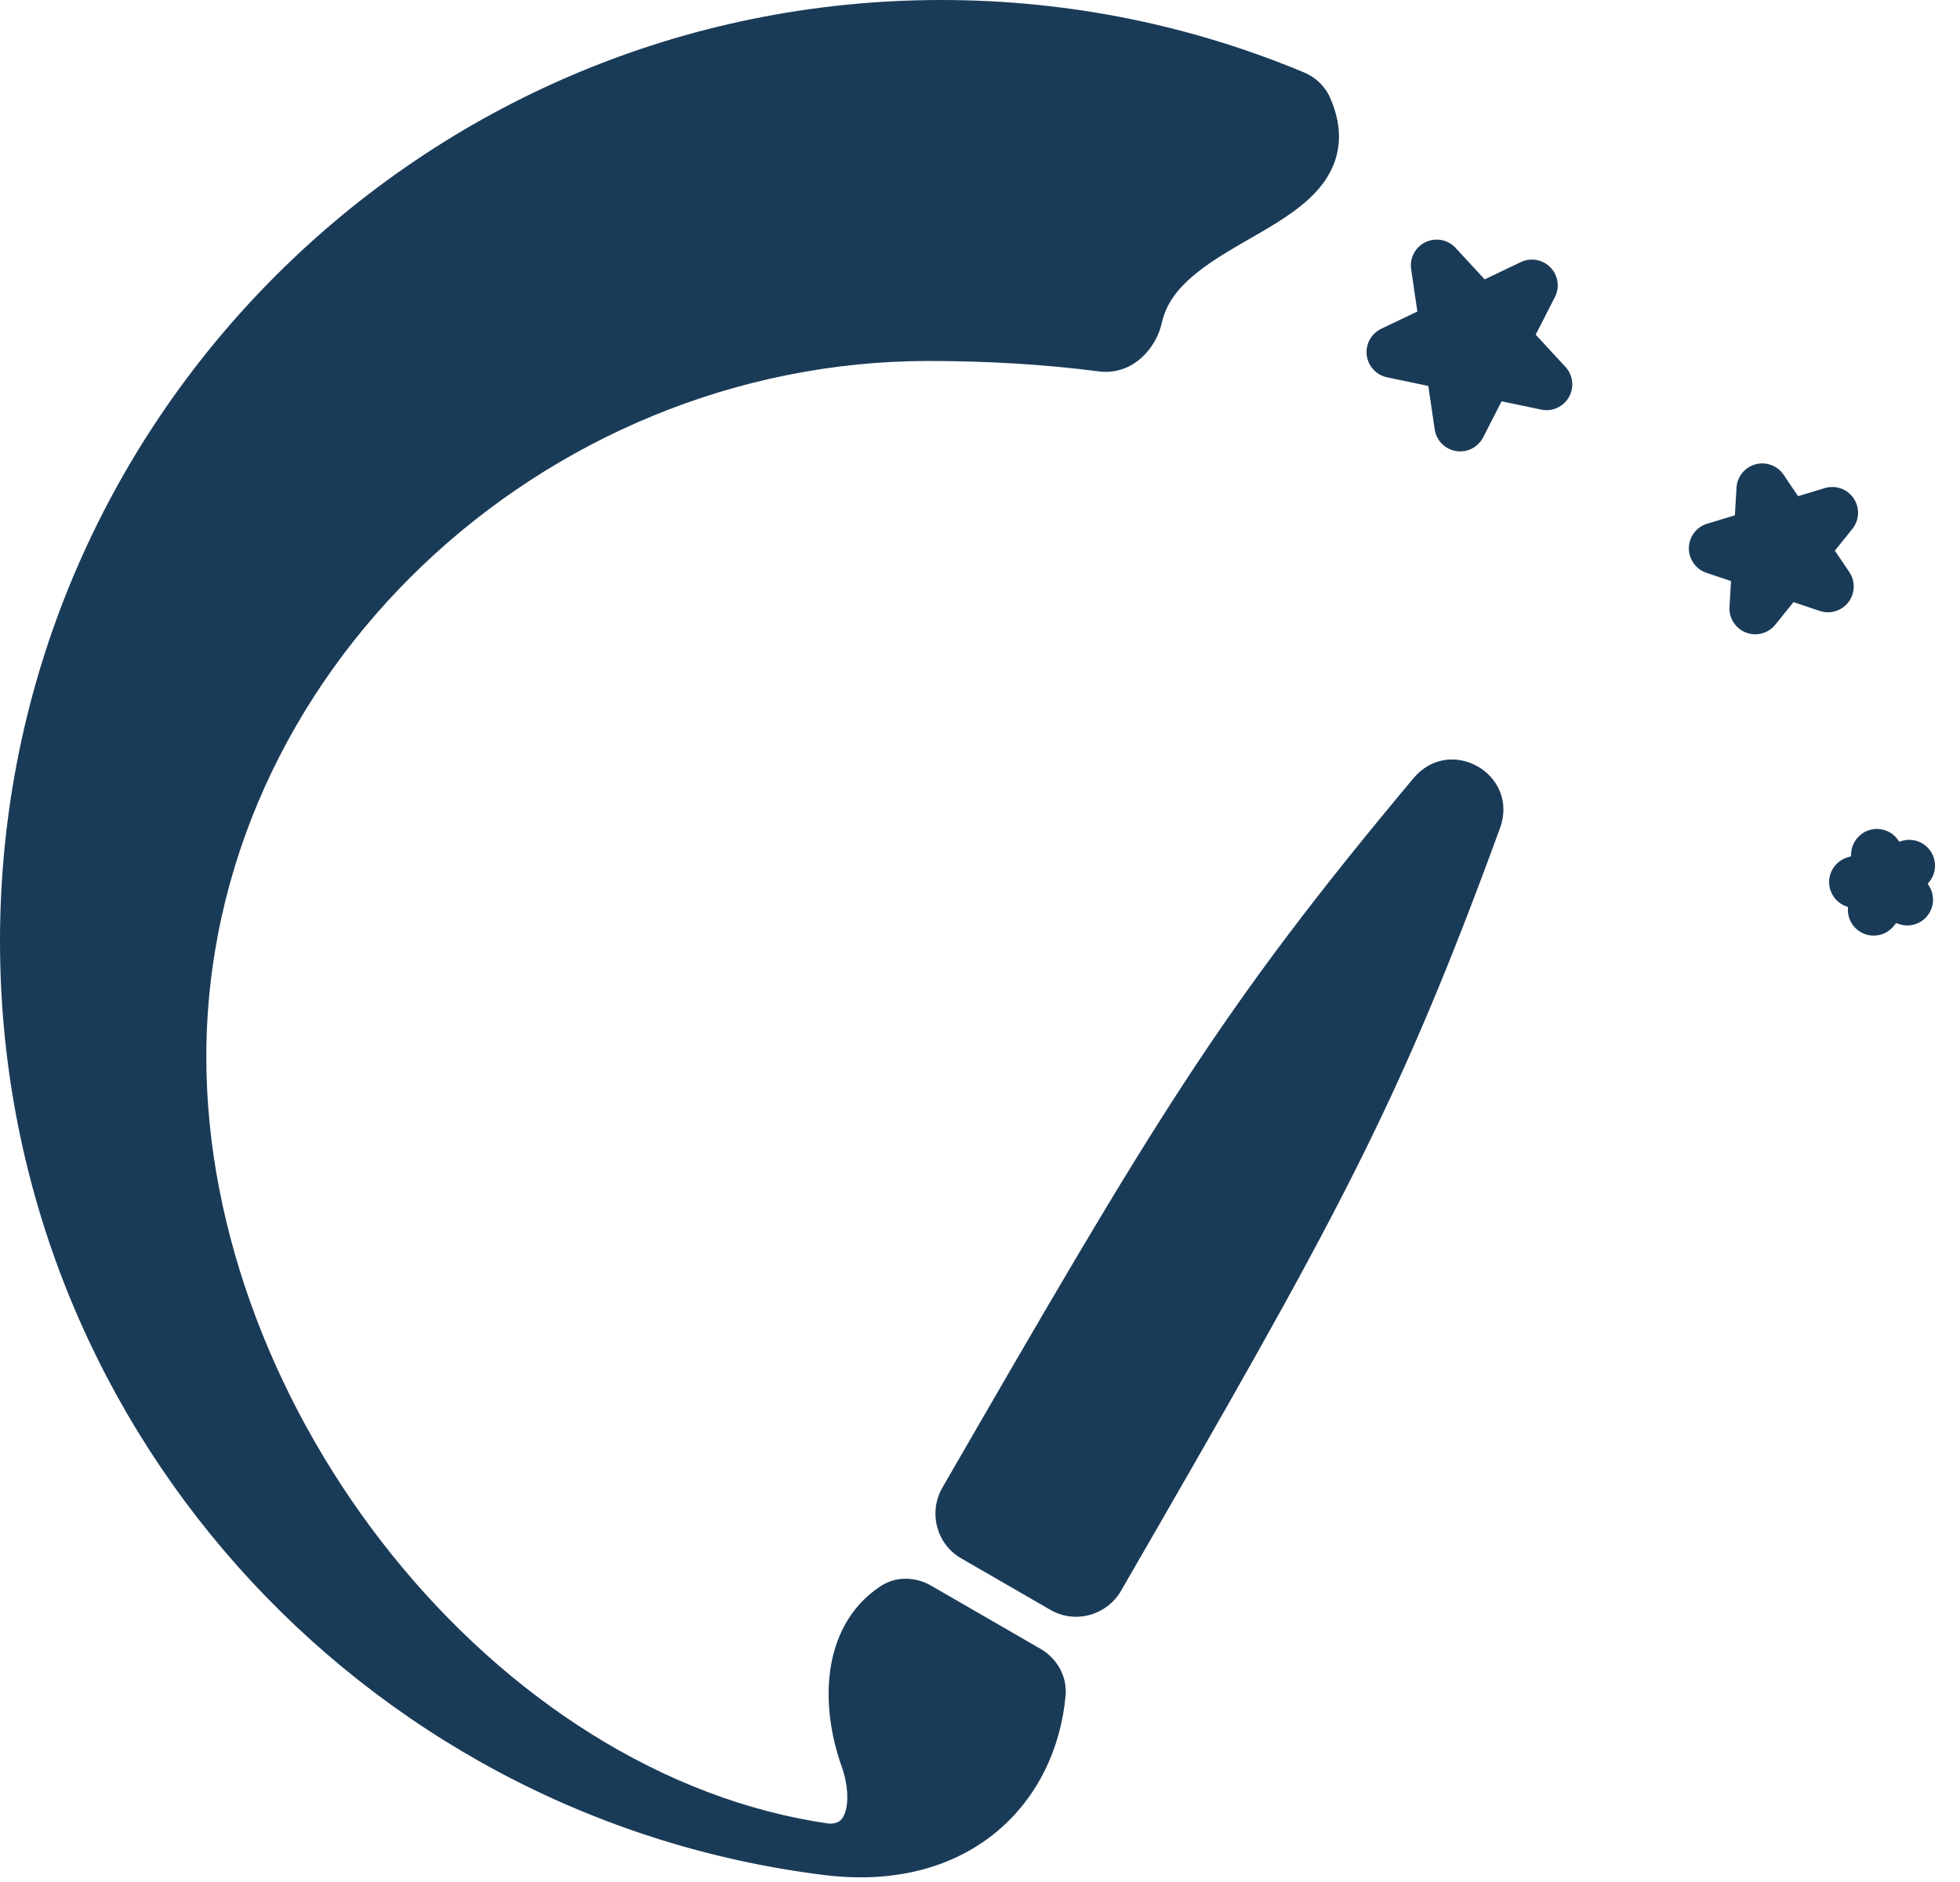<svg width="76" height="73" viewBox="0 0 76 73" fill="none" xmlns="http://www.w3.org/2000/svg">
<path d="M35.599 62.36C35.318 62.199 34.97 62.173 34.699 62.35C32.863 63.551 32.853 66.139 33.578 68.176C34.194 69.908 33.825 71.799 32.065 71.726C37.195 72.365 40 69.246 40.322 65.68C40.354 65.324 40.157 64.992 39.848 64.814L35.599 62.36Z" fill="#1A3B58"/>
<path d="M32.065 71.726C37.195 72.365 40 69.246 40.322 65.68C40.354 65.324 40.157 64.992 39.848 64.814L35.599 62.36C35.318 62.199 34.97 62.173 34.699 62.35C32.863 63.551 32.853 66.139 33.578 68.176C34.194 69.908 33.825 71.799 32.065 71.726Z" fill="#1A3B58"/>
<path fill-rule="evenodd" clip-rule="evenodd" d="M32.065 71.726C33.825 71.799 34.194 69.908 33.578 68.176C32.853 66.139 32.863 63.551 34.699 62.35C34.97 62.173 35.318 62.199 35.599 62.36L39.848 64.814C40.157 64.992 40.354 65.324 40.322 65.68C40 69.246 37.195 72.365 32.065 71.726Z" fill="#1A3B58"/>
<path d="M32.065 71.726C37.195 72.365 40 69.246 40.322 65.68C40.354 65.324 40.157 64.992 39.848 64.814L35.599 62.36C35.318 62.199 34.97 62.173 34.699 62.35C32.863 63.551 32.853 66.139 33.578 68.176C34.194 69.908 33.825 71.799 32.065 71.726Z" fill="#1A3B58"/>
<path fill-rule="evenodd" clip-rule="evenodd" d="M39.848 64.814C40.157 64.992 40.354 65.324 40.322 65.68C40 69.246 37.195 72.365 32.065 71.726C33.825 71.799 34.194 69.908 33.578 68.176C32.853 66.139 32.863 63.551 34.699 62.35C34.97 62.173 35.318 62.199 35.599 62.36L39.848 64.814Z" fill="#1A3B58"/>
<path d="M68.332 18.973L68.228 20.74L66.487 21.268L68.164 21.832L68.061 23.6L69.201 22.181L70.879 22.746L69.906 21.305L71.047 19.887L69.305 20.414L68.332 18.973Z" fill="#1A3B58"/>
<path d="M72.778 33.15L72.73 33.966L71.925 34.21L72.7 34.471L72.652 35.287L73.179 34.632L73.954 34.893L73.505 34.227L74.031 33.572L73.227 33.816L72.778 33.15Z" fill="#1A3B58"/>
<path d="M32.065 71.726C37.195 72.365 40 69.246 40.322 65.68C40.354 65.324 40.157 64.992 39.848 64.814L35.599 62.36C35.318 62.199 34.97 62.173 34.699 62.35C32.863 63.551 32.853 66.139 33.578 68.176C34.194 69.908 33.825 71.799 32.065 71.726Z" fill="#1A3B58"/>
<path d="M36.5 1C16.894 1 1 16.894 1 36.5C1 54.604 14.552 69.543 32.065 71.726C18.464 69.813 7 55.128 7 41C7 25.536 20.536 13 36 13C38.359 13 40.6 13.136 42.73 13.411C43.376 13.495 43.932 12.951 44.071 12.315C44.977 8.156 52.4 8.113 50.656 4.183C50.564 3.977 50.388 3.818 50.179 3.731C45.969 1.972 41.348 1 36.5 1Z" fill="#1A3B58"/>
<path d="M56.271 14.133L53.988 13.654L56.056 12.666L55.707 10.293L57.334 12.056L59.402 11.068L58.339 13.145L59.966 14.908L57.683 14.429L56.62 16.506L56.271 14.133Z" fill="#1A3B58"/>
<path d="M37.768 59.571L41.232 61.571C41.71 61.847 42.328 61.674 42.604 61.195C50.871 46.875 53.224 42.721 57.223 31.779C57.602 30.741 56.282 29.979 55.574 30.826C48.097 39.761 45.676 43.876 37.408 58.195C37.132 58.674 37.29 59.295 37.768 59.571Z" fill="#1A3B58"/>
<path d="M32.065 71.726L31.941 72.718L32.065 71.726ZM33.578 68.176L34.52 67.841L33.578 68.176ZM40.322 65.68L41.318 65.77L40.322 65.68ZM39.848 64.814L39.348 65.68L39.848 64.814ZM35.599 62.36L36.099 61.494L35.599 62.36ZM34.699 62.35L35.247 63.188L34.699 62.35ZM42.73 13.411L42.858 12.42L42.73 13.411ZM44.071 12.315L45.048 12.528L44.071 12.315ZM55.574 30.826L54.807 30.184L55.574 30.826ZM57.223 31.779L58.162 32.122L57.223 31.779ZM41.232 61.571L41.732 60.705L41.232 61.571ZM42.604 61.195L41.738 60.695L42.604 61.195ZM37.768 59.571L37.268 60.437L37.768 59.571ZM37.408 58.195L36.542 57.695L37.408 58.195ZM56.271 14.133L57.261 13.988C57.2 13.573 56.887 13.24 56.477 13.154L56.271 14.133ZM53.988 13.654L53.557 12.752C53.17 12.937 52.944 13.348 52.995 13.773C53.046 14.199 53.363 14.545 53.782 14.633L53.988 13.654ZM56.62 16.506L55.631 16.652C55.694 17.082 56.028 17.422 56.457 17.493C56.887 17.564 57.312 17.349 57.51 16.962L56.62 16.506ZM55.707 10.293L56.442 9.615C56.144 9.292 55.672 9.202 55.276 9.391C54.88 9.58 54.654 10.005 54.718 10.438L55.707 10.293ZM56.056 12.666L56.487 13.569C56.883 13.38 57.109 12.955 57.045 12.521L56.056 12.666ZM57.334 12.056L56.599 12.734C56.896 13.056 57.369 13.147 57.765 12.958L57.334 12.056ZM59.402 11.068L60.292 11.523C60.487 11.141 60.417 10.678 60.118 10.37C59.819 10.063 59.358 9.981 58.971 10.165L59.402 11.068ZM58.339 13.145L57.449 12.69C57.258 13.063 57.32 13.515 57.604 13.823L58.339 13.145ZM59.966 14.908L59.761 15.886C60.187 15.976 60.621 15.78 60.836 15.401C61.051 15.023 60.996 14.549 60.701 14.229L59.966 14.908ZM57.683 14.429L57.888 13.45C57.446 13.358 56.998 13.572 56.792 13.973L57.683 14.429ZM68.228 20.74L68.518 21.697C68.919 21.576 69.202 21.217 69.227 20.799L68.228 20.74ZM68.332 18.973L69.161 18.413C68.921 18.058 68.481 17.895 68.068 18.008C67.654 18.122 67.359 18.486 67.334 18.914L68.332 18.973ZM66.487 21.268L66.197 20.311C65.78 20.436 65.493 20.817 65.487 21.252C65.48 21.687 65.755 22.076 66.167 22.215L66.487 21.268ZM71.047 19.887L71.826 20.513C72.101 20.172 72.121 19.691 71.876 19.327C71.63 18.964 71.177 18.802 70.757 18.93L71.047 19.887ZM69.305 20.414L68.476 20.974C68.722 21.337 69.175 21.498 69.595 21.371L69.305 20.414ZM69.906 21.305L69.127 20.678C68.852 21.02 68.832 21.501 69.077 21.864L69.906 21.305ZM70.879 22.746L70.56 23.694C70.966 23.831 71.415 23.693 71.675 23.352C71.934 23.011 71.948 22.542 71.708 22.187L70.879 22.746ZM69.201 22.181L69.52 21.234C69.123 21.1 68.685 21.228 68.422 21.555L69.201 22.181ZM68.061 23.6L67.062 23.541C67.037 23.975 67.295 24.376 67.701 24.533C68.107 24.689 68.567 24.565 68.84 24.226L68.061 23.6ZM68.164 21.832L69.163 21.891C69.189 21.441 68.911 21.029 68.483 20.885L68.164 21.832ZM72.73 33.966L73.02 34.923C73.421 34.802 73.704 34.443 73.728 34.025L72.73 33.966ZM72.778 33.15L73.607 32.59C73.367 32.235 72.927 32.072 72.513 32.185C72.1 32.299 71.805 32.663 71.779 33.091L72.778 33.15ZM71.925 34.21L71.636 33.253C71.219 33.379 70.932 33.759 70.925 34.194C70.919 34.629 71.194 35.019 71.606 35.157L71.925 34.21ZM74.031 33.572L74.811 34.199C75.086 33.857 75.106 33.376 74.86 33.013C74.615 32.649 74.162 32.488 73.742 32.615L74.031 33.572ZM73.227 33.816L72.398 34.375C72.644 34.739 73.097 34.9 73.517 34.773L73.227 33.816ZM73.505 34.227L72.725 33.6C72.451 33.942 72.43 34.423 72.676 34.786L73.505 34.227ZM73.954 34.893L73.635 35.84C74.041 35.977 74.49 35.84 74.75 35.498C75.009 35.157 75.023 34.689 74.783 34.333L73.954 34.893ZM73.179 34.632L73.498 33.684C73.101 33.55 72.663 33.678 72.4 34.005L73.179 34.632ZM72.652 35.287L71.654 35.228C71.629 35.662 71.887 36.063 72.293 36.22C72.698 36.376 73.159 36.252 73.432 35.913L72.652 35.287ZM72.7 34.471L73.699 34.529C73.725 34.079 73.447 33.667 73.019 33.523L72.7 34.471ZM50.179 3.731L50.565 2.809L50.179 3.731ZM50.656 4.183L49.742 4.589L50.656 4.183ZM2 36.5C2 17.446 17.446 2 36.5 2V0C16.342 0 0 16.342 0 36.5H2ZM31.941 72.718C34.737 73.067 37.008 72.397 38.635 71.05C40.249 69.713 41.136 67.782 41.318 65.77L39.326 65.59C39.186 67.144 38.51 68.556 37.359 69.51C36.219 70.454 34.523 71.024 32.188 70.733L31.941 72.718ZM35.099 63.226L39.348 65.68L40.348 63.948L36.099 61.494L35.099 63.226ZM32.636 68.511C32.895 69.241 32.905 69.902 32.767 70.301C32.703 70.486 32.621 70.581 32.55 70.631C32.485 70.677 32.359 70.737 32.106 70.727L32.023 72.725C32.65 72.751 33.23 72.602 33.71 72.26C34.185 71.922 34.486 71.45 34.657 70.955C34.99 69.993 34.876 68.844 34.52 67.841L32.636 68.511ZM34.152 61.513C32.93 62.313 32.356 63.558 32.187 64.816C32.02 66.06 32.233 67.379 32.636 68.511L34.52 67.841C34.198 66.935 34.054 65.942 34.169 65.083C34.283 64.238 34.633 63.589 35.247 63.188L34.152 61.513ZM37.268 60.437L40.732 62.437L41.732 60.705L38.268 58.705L37.268 60.437ZM8 41C8 26.133 21.042 14 36 14V12C20.03 12 6 24.939 6 41H8ZM32.204 70.735C25.712 69.822 19.658 65.844 15.211 60.317C10.766 54.791 8 47.804 8 41H6C6 48.325 8.966 55.744 13.653 61.57C18.339 67.395 24.817 71.716 31.925 72.716L32.204 70.735ZM32.188 70.733C15.17 68.612 2 54.093 2 36.5H0C0 55.115 13.934 70.474 31.941 72.718L32.188 70.733ZM54.807 30.184C47.272 39.19 44.814 43.368 36.542 57.695L38.274 58.695C46.538 44.383 48.923 40.332 56.34 31.468L54.807 30.184ZM43.47 61.695C51.741 47.367 54.131 43.15 58.162 32.122L56.284 31.435C52.316 42.291 50 46.383 41.738 60.695L43.47 61.695ZM36 14C38.321 14 40.519 14.134 42.602 14.403L42.858 12.42C40.682 12.139 38.398 12 36 12V14ZM36.5 2C41.214 2 45.704 2.945 49.794 4.654L50.565 2.809C46.235 0.999 41.483 0 36.5 0V2ZM45.048 12.528C45.209 11.788 45.664 11.186 46.36 10.617C47.078 10.03 47.941 9.564 48.861 9.027C49.712 8.531 50.686 7.935 51.291 7.125C51.613 6.695 51.847 6.185 51.906 5.588C51.964 4.994 51.841 4.39 51.569 3.777L49.742 4.589C49.906 4.958 49.933 5.215 49.915 5.393C49.898 5.566 49.832 5.737 49.689 5.928C49.365 6.362 48.754 6.774 47.853 7.3C47.023 7.784 45.969 8.354 45.095 9.068C44.199 9.8 43.386 10.763 43.094 12.102L45.048 12.528ZM41.318 65.77C41.39 64.977 40.95 64.295 40.348 63.948L39.348 65.68C39.352 65.682 39.348 65.681 39.341 65.669C39.333 65.655 39.323 65.626 39.326 65.59L41.318 65.77ZM36.099 61.494C35.571 61.189 34.808 61.085 34.152 61.513L35.247 63.188C35.194 63.222 35.144 63.229 35.117 63.228C35.095 63.227 35.091 63.222 35.099 63.226L36.099 61.494ZM42.602 14.403C43.931 14.575 44.839 13.487 45.048 12.528L43.094 12.102C43.069 12.216 43.005 12.318 42.937 12.377C42.906 12.404 42.882 12.414 42.872 12.418C42.864 12.42 42.861 12.42 42.858 12.42L42.602 14.403ZM56.34 31.468C56.355 31.45 56.361 31.449 56.355 31.452C56.348 31.456 56.338 31.46 56.327 31.461C56.306 31.464 56.301 31.458 56.306 31.462C56.312 31.465 56.304 31.463 56.296 31.444C56.292 31.433 56.29 31.422 56.29 31.415C56.29 31.407 56.292 31.413 56.284 31.435L58.162 32.122C58.926 30.032 56.234 28.478 54.807 30.184L56.34 31.468ZM40.732 62.437C41.701 62.997 42.925 62.639 43.47 61.695L41.738 60.695C41.737 60.697 41.736 60.698 41.735 60.699C41.733 60.7 41.73 60.702 41.727 60.702C41.724 60.703 41.723 60.703 41.725 60.703C41.726 60.703 41.727 60.703 41.729 60.704C41.73 60.705 41.732 60.705 41.732 60.705L40.732 62.437ZM38.268 58.705C38.268 58.706 38.269 58.706 38.271 58.707C38.272 58.709 38.273 58.71 38.273 58.71C38.274 58.712 38.274 58.711 38.273 58.708C38.272 58.705 38.272 58.702 38.272 58.7C38.272 58.698 38.273 58.697 38.274 58.695L36.542 57.695C35.997 58.639 36.299 59.878 37.268 60.437L38.268 58.705ZM56.477 13.154L54.193 12.675L53.782 14.633L56.066 15.112L56.477 13.154ZM55.282 14.278L55.631 16.652L57.609 16.361L57.261 13.988L55.282 14.278ZM54.718 10.438L55.066 12.812L57.045 12.521L56.696 10.148L54.718 10.438ZM54.419 14.556L56.487 13.569L55.625 11.764L53.557 12.752L54.419 14.556ZM57.765 12.958L59.833 11.97L58.971 10.165L56.903 11.153L57.765 12.958ZM54.972 10.971L56.599 12.734L58.069 11.377L56.442 9.615L54.972 10.971ZM57.604 13.823L59.231 15.586L60.701 14.229L59.074 12.467L57.604 13.823ZM59.23 13.6L60.292 11.523L58.511 10.612L57.449 12.69L59.23 13.6ZM57.51 16.962L58.573 14.884L56.792 13.973L55.73 16.051L57.51 16.962ZM60.171 13.929L57.888 13.45L57.477 15.408L59.761 15.886L60.171 13.929ZM69.227 20.799L69.33 19.031L67.334 18.914L67.23 20.681L69.227 20.799ZM67.939 19.783L66.197 20.311L66.776 22.225L68.518 21.697L67.939 19.783ZM70.757 18.93L69.015 19.457L69.595 21.371L71.337 20.844L70.757 18.93ZM67.503 19.532L68.476 20.974L70.134 19.855L69.161 18.413L67.503 19.532ZM69.077 21.864L70.05 23.306L71.708 22.187L70.735 20.745L69.077 21.864ZM70.268 19.26L69.127 20.678L70.685 21.932L71.826 20.513L70.268 19.26ZM68.422 21.555L67.281 22.973L68.84 24.226L69.981 22.808L68.422 21.555ZM68.882 23.129L70.56 23.694L71.198 21.799L69.52 21.234L68.882 23.129ZM66.167 22.215L67.845 22.78L68.483 20.885L66.805 20.32L66.167 22.215ZM69.059 23.658L69.163 21.891L67.166 21.774L67.062 23.541L69.059 23.658ZM73.728 34.025L73.776 33.209L71.779 33.091L71.732 33.907L73.728 34.025ZM72.44 33.009L71.636 33.253L72.215 35.167L73.02 34.923L72.44 33.009ZM73.742 32.615L72.937 32.858L73.517 34.773L74.321 34.529L73.742 32.615ZM71.949 33.709L72.398 34.375L74.056 33.256L73.607 32.59L71.949 33.709ZM72.676 34.786L73.125 35.452L74.783 34.333L74.334 33.667L72.676 34.786ZM73.252 32.945L72.725 33.6L74.284 34.854L74.811 34.199L73.252 32.945ZM72.4 34.005L71.873 34.66L73.432 35.913L73.958 35.258L72.4 34.005ZM72.86 35.58L73.635 35.84L74.273 33.945L73.498 33.684L72.86 35.58ZM71.606 35.157L72.381 35.418L73.019 33.523L72.245 33.262L71.606 35.157ZM73.651 35.345L73.699 34.529L71.702 34.412L71.654 35.228L73.651 35.345ZM49.794 4.654C49.792 4.654 49.787 4.651 49.778 4.643C49.769 4.635 49.754 4.617 49.742 4.589L51.569 3.777C51.361 3.308 50.977 2.981 50.565 2.809L49.794 4.654Z" fill="#1A3B58"/>
</svg>
